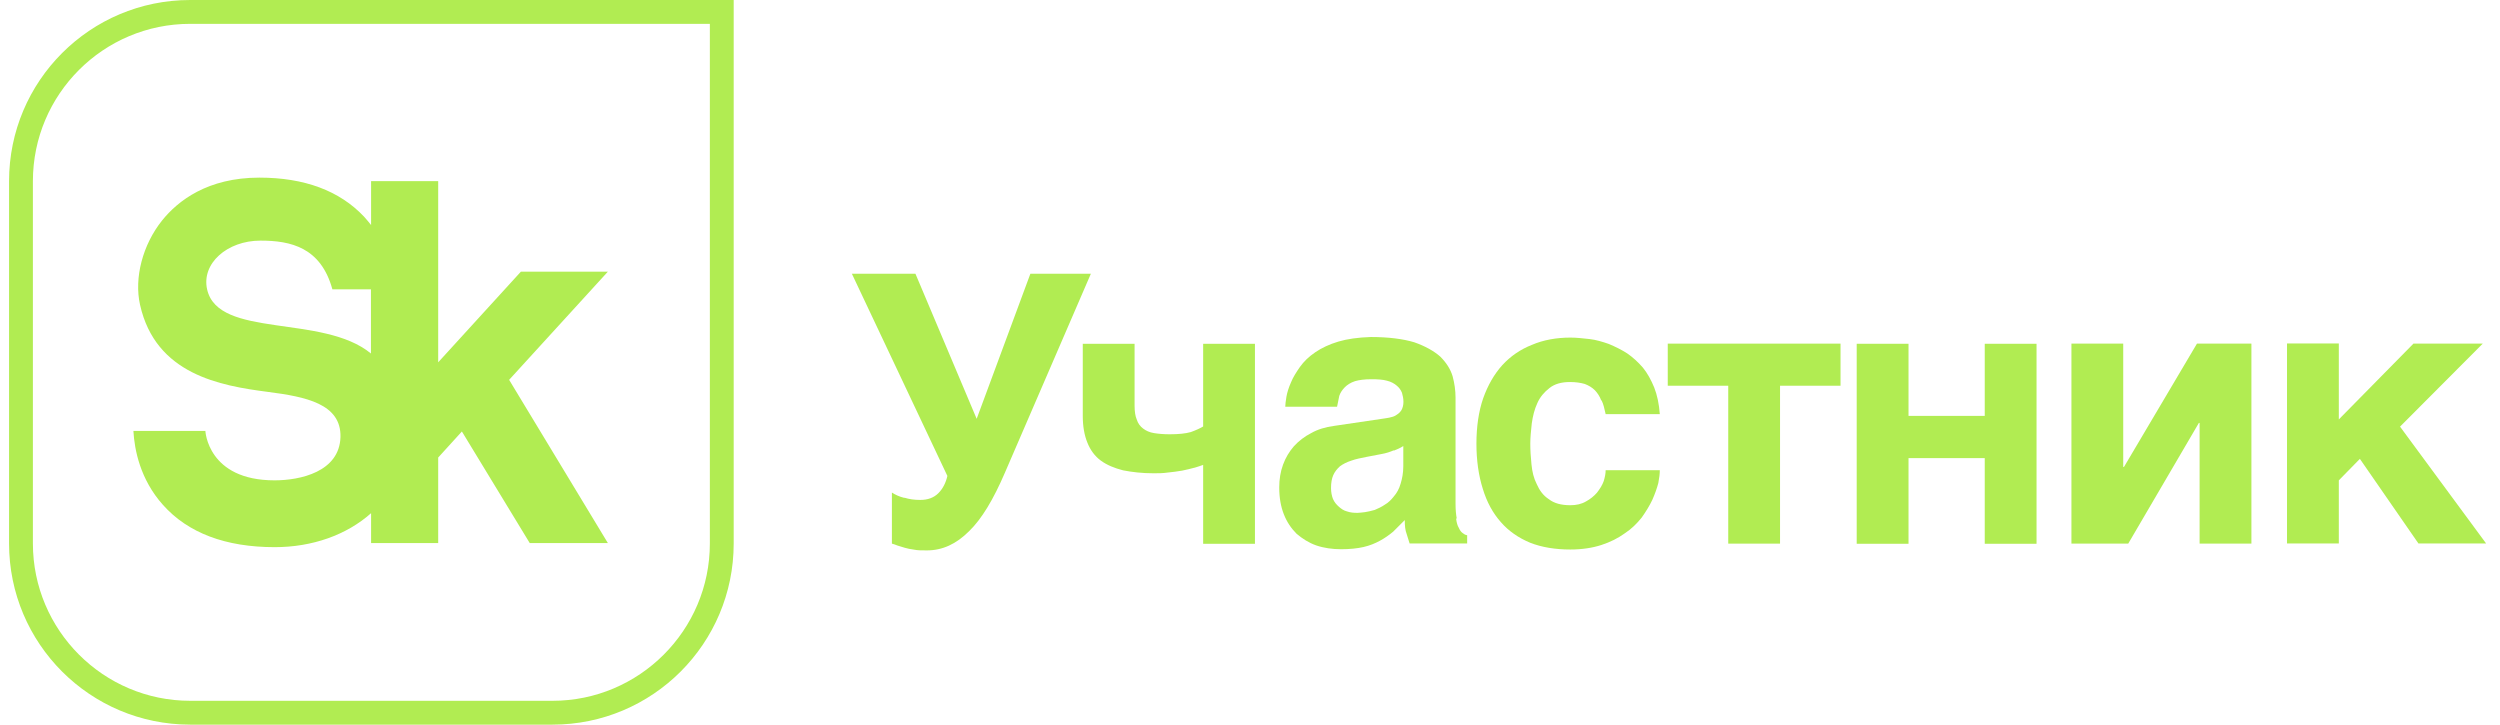 <svg width="138" height="40" viewBox="0 0 138 40" fill="none" xmlns="http://www.w3.org/2000/svg">
<g clip-path="url(#clip0_57022_30)">
<path d="M39.184 1.316V30C39.184 34.793 35.285 38.684 30.5 38.684H10.5C5.707 38.684 1.816 34.785 1.816 30V10C1.816 5.207 5.707 1.316 10.5 1.316H39.184ZM40.5 0H10.5C4.976 0 0.5 4.476 0.5 10V30C0.5 35.524 4.976 40 10.5 40H30.5C36.024 40 40.5 35.524 40.5 30V0Z" fill="#B1EC52"/>
<path d="M33.554 14.996H28.753L24.188 20V10H20.484V12.421C20.362 12.267 20.232 12.112 20.094 11.958C18.745 10.528 16.804 9.805 14.318 9.805C11.45 9.805 9.818 11.089 8.948 12.169C7.876 13.509 7.397 15.337 7.73 16.824C8.591 20.674 12.165 21.292 14.789 21.633C16.861 21.901 18.843 22.283 18.794 24.127C18.737 26.044 16.576 26.515 15.155 26.515C11.459 26.515 11.337 23.786 11.337 23.786H7.364C7.421 24.809 7.73 26.458 8.997 27.872C10.378 29.423 12.458 30.203 15.163 30.203C17.242 30.203 19.135 29.529 20.484 28.327V29.976H24.188V25.256L25.496 23.818L29.241 29.976H33.554L28.104 20.967L33.554 14.996ZM20.476 19.513C17.819 17.327 12.052 18.7 11.434 15.979C11.109 14.549 12.531 13.282 14.383 13.282C16.048 13.282 17.714 13.656 18.347 15.971H20.476V19.513Z" fill="#B1EC52"/>
<path d="M49.931 27.474C50.183 27.555 50.468 27.596 50.801 27.596C51.215 27.596 51.548 27.474 51.8 27.222C52.052 26.97 52.214 26.637 52.295 26.271L47.023 15.11H50.532L53.912 23.119L56.877 15.11H60.216L55.464 26.109C54.838 27.563 54.196 28.643 53.489 29.326C52.783 30.032 52.019 30.382 51.166 30.382C50.874 30.382 50.646 30.382 50.459 30.341C50.248 30.317 50.086 30.276 49.94 30.236L49.541 30.114C49.436 30.073 49.33 30.032 49.233 30.008V27.189C49.42 27.311 49.647 27.417 49.915 27.482L49.931 27.474Z" fill="#B1EC52"/>
<path d="M65.935 25.816C65.724 25.881 65.496 25.922 65.252 25.979C65.001 26.02 64.733 26.06 64.464 26.084C64.196 26.125 63.928 26.125 63.676 26.125C63.035 26.125 62.49 26.06 61.995 25.963C61.516 25.841 61.101 25.67 60.768 25.427C60.435 25.183 60.183 24.842 60.021 24.427C59.858 24.029 59.769 23.534 59.769 22.957V18.976H62.629V22.396C62.629 22.705 62.669 22.981 62.75 23.16C62.815 23.371 62.937 23.534 63.1 23.656C63.262 23.777 63.449 23.867 63.701 23.907C63.953 23.948 64.237 23.972 64.57 23.972C65.066 23.972 65.439 23.932 65.732 23.851C66.024 23.745 66.252 23.639 66.414 23.542V18.976H69.273V30.016H66.414V25.662C66.292 25.703 66.122 25.768 65.918 25.825L65.935 25.816Z" fill="#B1EC52"/>
<path d="M80.378 28.635C80.403 28.846 80.459 29.033 80.524 29.131C80.589 29.277 80.646 29.358 80.736 29.423C80.817 29.488 80.882 29.529 80.987 29.545V30H77.811L77.649 29.48C77.567 29.269 77.543 29.025 77.543 28.708L76.901 29.35C76.674 29.537 76.446 29.7 76.178 29.846C75.91 29.992 75.618 30.114 75.269 30.195C74.919 30.276 74.497 30.317 74.026 30.317C73.555 30.317 73.075 30.252 72.653 30.106C72.239 29.959 71.889 29.732 71.572 29.464C71.28 29.171 71.036 28.822 70.866 28.383C70.703 27.969 70.614 27.474 70.614 26.913C70.614 26.458 70.679 26.044 70.825 25.646C70.971 25.248 71.174 24.923 71.426 24.63C71.694 24.338 72.011 24.094 72.377 23.907C72.75 23.696 73.165 23.574 73.644 23.509L76.446 23.095C76.552 23.071 76.658 23.071 76.779 23.03C76.901 23.006 77.007 22.965 77.113 22.884C77.218 22.819 77.299 22.738 77.364 22.632C77.429 22.51 77.47 22.364 77.47 22.177C77.47 21.99 77.429 21.828 77.389 21.682C77.324 21.519 77.226 21.389 77.096 21.284C76.95 21.162 76.788 21.072 76.56 21.015C76.333 20.951 76.04 20.934 75.707 20.934C75.309 20.934 75.025 20.975 74.797 21.04C74.546 21.121 74.359 21.251 74.237 21.373C74.091 21.519 73.985 21.682 73.928 21.852L73.806 22.453H70.947C70.947 22.331 70.971 22.145 71.012 21.893C71.052 21.665 71.134 21.397 71.264 21.105C71.369 20.837 71.556 20.544 71.759 20.252C71.97 19.959 72.239 19.691 72.612 19.439C72.945 19.212 73.384 19.001 73.879 18.855C74.375 18.708 74.96 18.627 75.667 18.603C76.641 18.603 77.454 18.708 78.071 18.895C78.672 19.106 79.151 19.375 79.501 19.683C79.834 20.016 80.061 20.366 80.183 20.764C80.289 21.162 80.346 21.552 80.346 21.95V27.799C80.346 28.132 80.37 28.4 80.411 28.611L80.378 28.635ZM76.934 24.858C76.747 24.939 76.519 25.02 76.227 25.069L75.463 25.215C75.13 25.28 74.838 25.337 74.594 25.427C74.342 25.508 74.139 25.613 73.969 25.735C73.806 25.881 73.676 26.044 73.595 26.231C73.514 26.418 73.473 26.645 73.473 26.938C73.473 27.165 73.514 27.376 73.579 27.539C73.66 27.725 73.766 27.847 73.912 27.977C74.034 28.083 74.18 28.189 74.351 28.229C74.537 28.294 74.724 28.31 74.936 28.31C75.041 28.31 75.187 28.286 75.35 28.27C75.512 28.245 75.683 28.205 75.886 28.148C76.073 28.067 76.26 27.985 76.446 27.855C76.633 27.75 76.796 27.587 76.942 27.401C77.104 27.214 77.234 26.986 77.316 26.694C77.397 26.426 77.462 26.109 77.462 25.743V24.622C77.299 24.728 77.113 24.809 76.942 24.874L76.934 24.858Z" fill="#B1EC52"/>
<path d="M88.388 22.104C88.307 21.877 88.177 21.69 88.039 21.544C87.876 21.381 87.689 21.275 87.478 21.194C87.251 21.129 86.983 21.088 86.666 21.088C86.186 21.088 85.813 21.194 85.528 21.422C85.236 21.649 85.009 21.917 84.862 22.25C84.7 22.599 84.611 22.973 84.554 23.371C84.513 23.769 84.472 24.135 84.472 24.492C84.472 24.85 84.497 25.24 84.537 25.63C84.578 26.044 84.659 26.393 84.83 26.726C84.976 27.059 85.179 27.352 85.496 27.555C85.788 27.782 86.178 27.888 86.682 27.888C87.015 27.888 87.308 27.823 87.551 27.677C87.779 27.555 87.99 27.384 88.152 27.197C88.315 26.986 88.445 26.783 88.526 26.556C88.591 26.344 88.632 26.141 88.632 25.954H91.621C91.621 26.141 91.597 26.369 91.54 26.661C91.459 26.97 91.353 27.262 91.207 27.595C91.061 27.904 90.858 28.237 90.622 28.57C90.354 28.903 90.061 29.196 89.688 29.439C89.314 29.708 88.9 29.919 88.404 30.081C87.909 30.244 87.324 30.333 86.682 30.333C85.853 30.333 85.106 30.211 84.464 29.959C83.823 29.691 83.278 29.318 82.848 28.822C82.409 28.327 82.076 27.725 81.849 26.978C81.621 26.255 81.499 25.418 81.499 24.492C81.499 23.566 81.621 22.705 81.873 21.982C82.125 21.275 82.474 20.658 82.929 20.154C83.384 19.659 83.928 19.285 84.57 19.033C85.195 18.765 85.918 18.635 86.69 18.635C87.023 18.635 87.373 18.676 87.746 18.716C88.096 18.757 88.453 18.863 88.802 18.985C89.152 19.131 89.485 19.293 89.818 19.505C90.126 19.716 90.419 19.984 90.687 20.292C90.939 20.601 91.142 20.975 91.312 21.389C91.475 21.803 91.581 22.299 91.621 22.86H88.632C88.567 22.567 88.51 22.299 88.404 22.096L88.388 22.104Z" fill="#B1EC52"/>
<path d="M101.597 18.968V21.292H98.258V30.008H95.399V21.292H92.06V18.968H101.605H101.597Z" fill="#B1EC52"/>
<path d="M109.558 22.957V18.976H112.417V30.016H109.558V25.288H105.35V30.016H102.49V18.976H105.35V22.957H109.558Z" fill="#B1EC52"/>
<path d="M117.243 25.776L121.272 18.968H124.278V30.008H121.418V23.347H121.377L117.478 30.008H114.343V18.968H117.202V25.776H117.243Z" fill="#B1EC52"/>
<path d="M133.23 18.968H137.048L132.482 23.55L137.234 30H133.498L130.265 25.329L129.103 26.515V30H126.243V18.96H129.103V23.152L133.23 18.96V18.968Z" fill="#B1EC52"/>
</g>
<defs>
<clipPath id="clip0_57022_30">
<rect width="136.734" height="40" fill="white" transform="translate(0.5)"/>
</clipPath>
</defs>
</svg>
